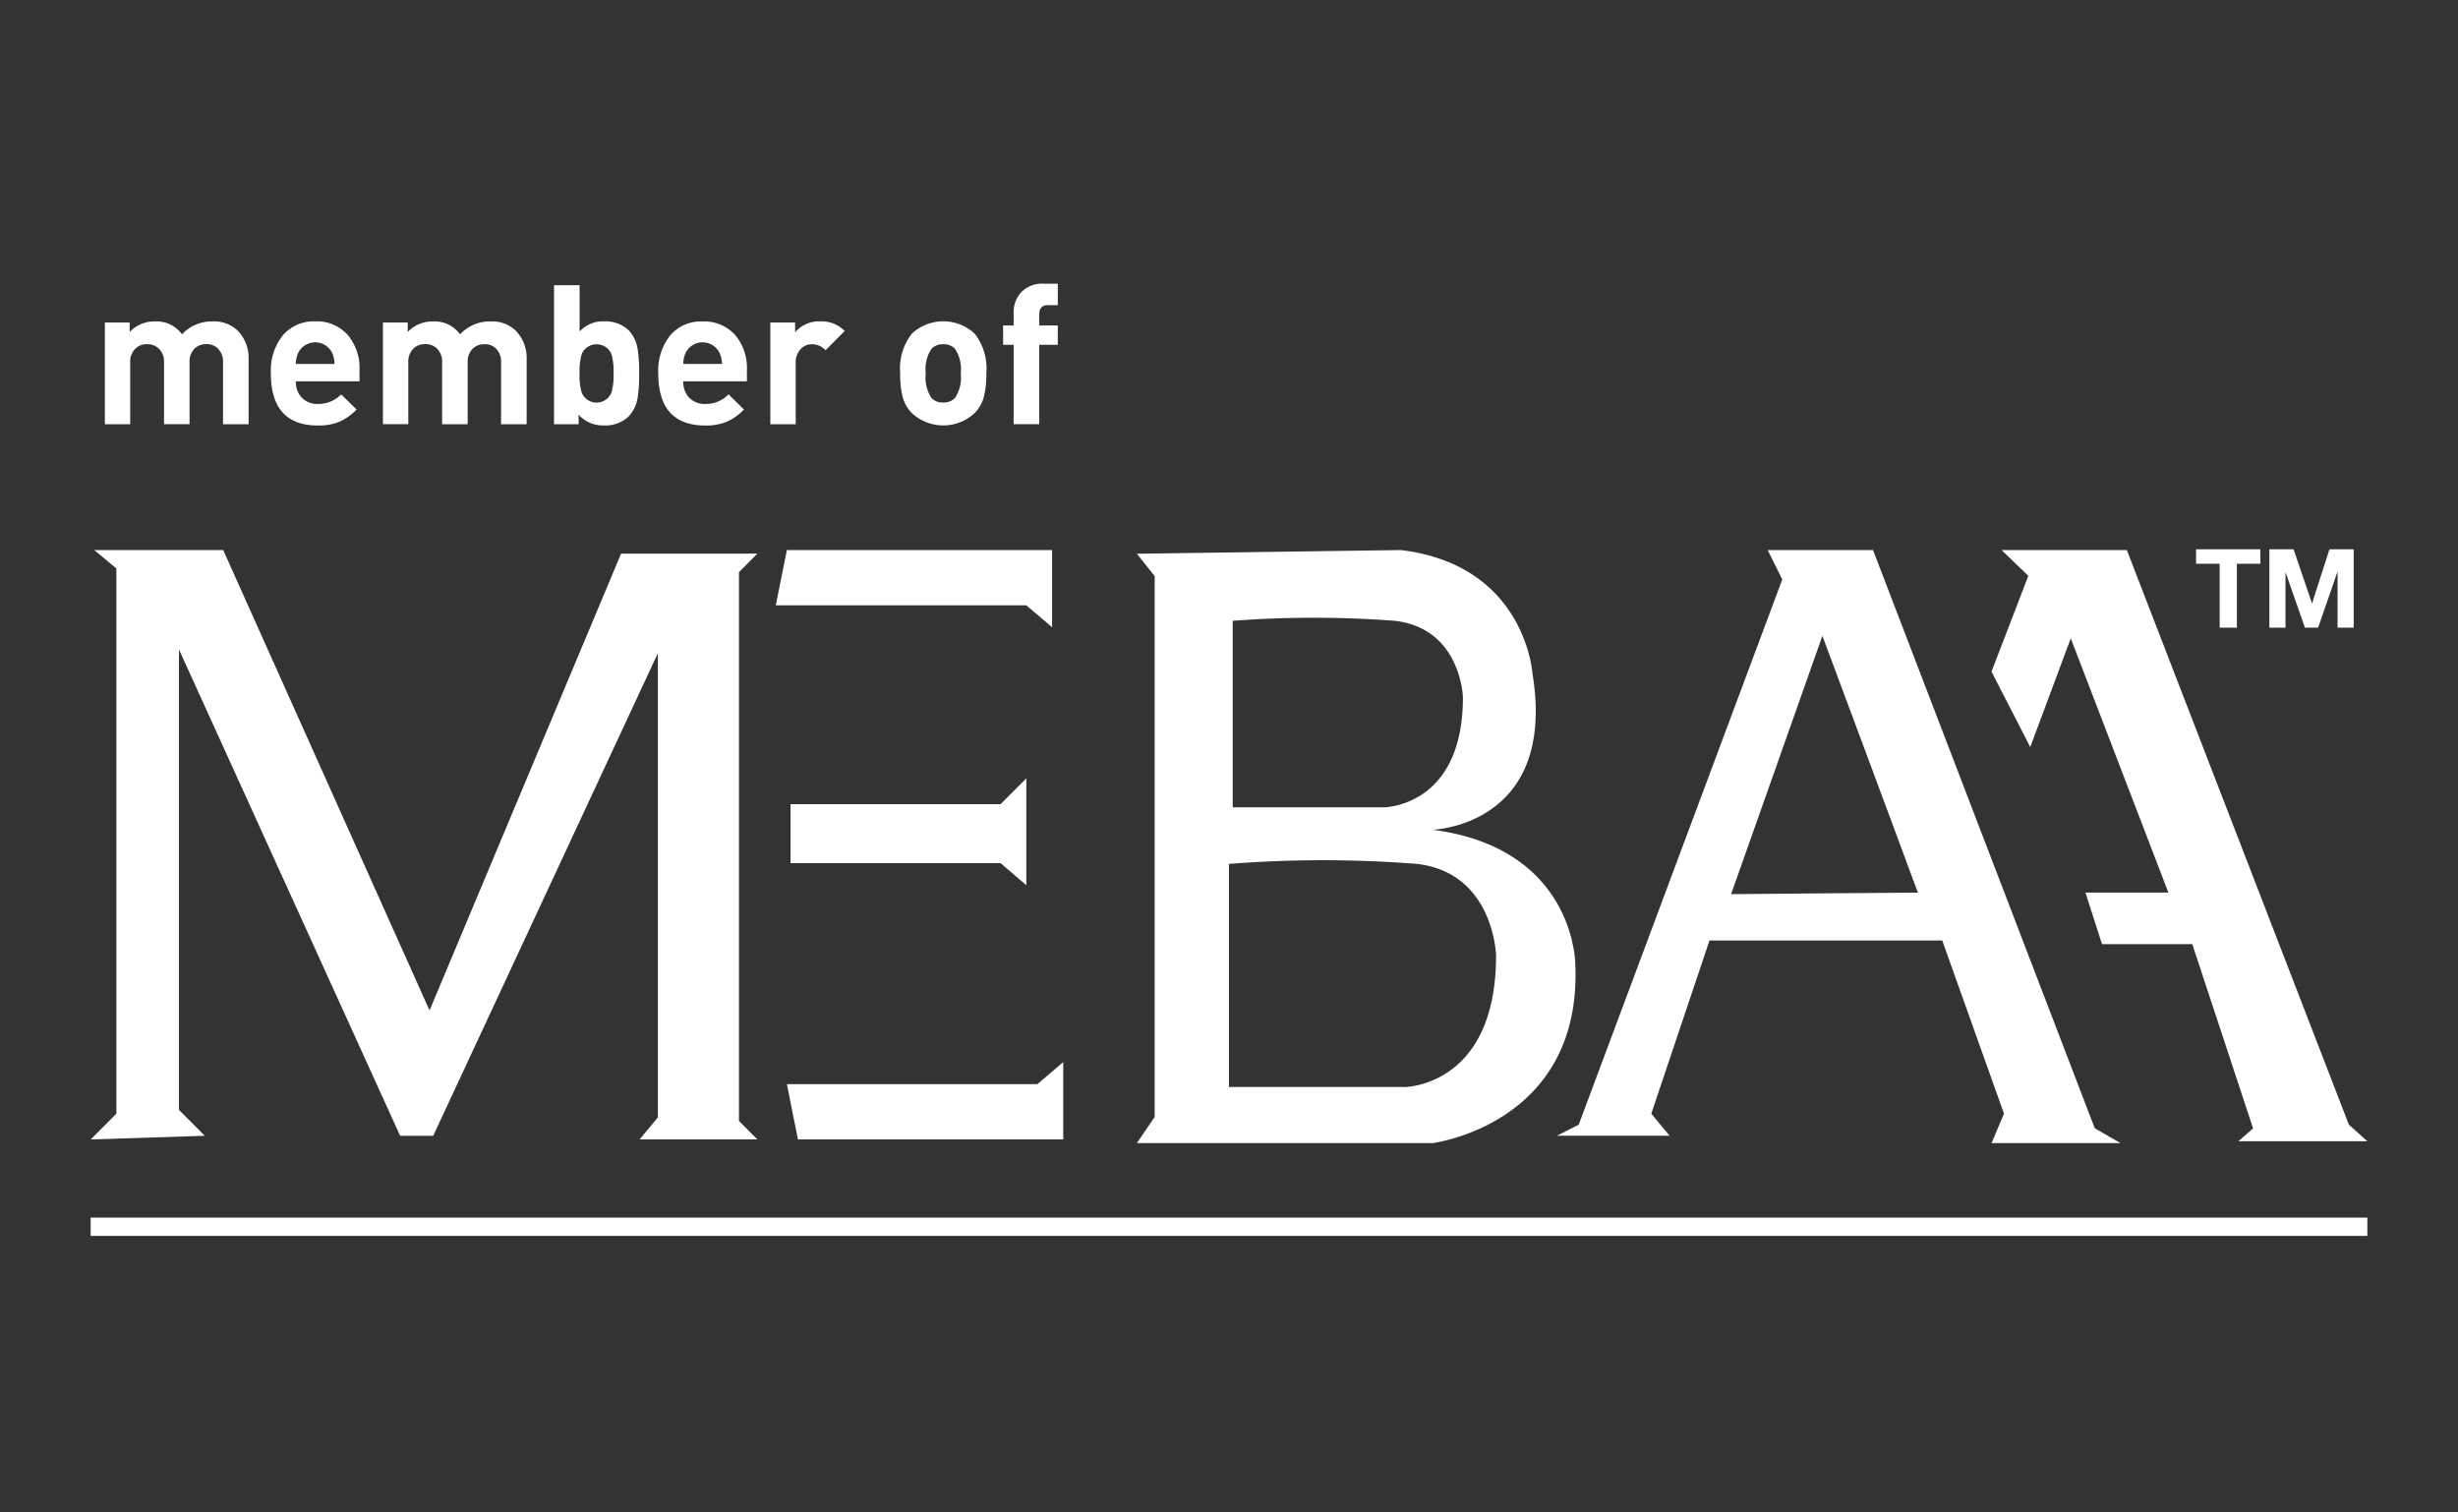 <?xml version="1.0" encoding="UTF-8"?>
<svg xmlns="http://www.w3.org/2000/svg" xmlns:xlink="http://www.w3.org/1999/xlink" width="130" height="80" viewBox="0 0 130 80">
  <rect x="0" y="0" width="130" height="80" fill="#333333" stroke="none"/>
  <defs>
    <clipPath id="clip-path">
      <rect id="Rectangle_3" data-name="Rectangle 3" width="120.412" height="50.365" fill="#fff"></rect>
    </clipPath>
  </defs>
  <g id="_130X80" data-name="130X80" transform="translate(-705 -331)">
    <rect id="Rectangle_1" data-name="Rectangle 1" width="130" height="80" transform="translate(705 331)" fill="none"></rect>
    <g id="Group_2" data-name="Group 2" transform="translate(709.794 346.005)">
      <g id="Group_1" data-name="Group 1" clip-path="url(#clip-path)">
        <path id="Path_1" data-name="Path 1" d="M10.064,11.957H8.711V8.7a.979.979,0,0,0-.286-.764.84.84,0,0,0-.592-.217.864.864,0,0,0-.592.207.933.933,0,0,0-.3.743v3.284H5.592V8.7A.972.972,0,0,0,5.3,7.94a.854.854,0,0,0-.6-.217.87.87,0,0,0-.609.217.971.971,0,0,0-.289.764v3.253H2.463V6.577H3.774v.5a1.787,1.787,0,0,1,1.343-.557A1.655,1.655,0,0,1,6.542,7.2a2.138,2.138,0,0,1,1.611-.681,1.788,1.788,0,0,1,1.322.475,2.068,2.068,0,0,1,.589,1.528Z" transform="translate(-1.71 -4.522)" fill="#fff"></path>
        <path id="Path_2" data-name="Path 2" d="M35.846,9.686H32.479a1.2,1.2,0,0,0,.315.868,1.133,1.133,0,0,0,.862.33,1.661,1.661,0,0,0,1.218-.506l.816.8a2.919,2.919,0,0,1-.867.63,2.88,2.88,0,0,1-1.177.217q-2.489,0-2.489-2.757a2.984,2.984,0,0,1,.651-2.035A2.147,2.147,0,0,1,33.5,6.516a2.186,2.186,0,0,1,1.735.733,2.706,2.706,0,0,1,.609,1.839Zm-1.322-.919a1.483,1.483,0,0,0-.124-.578,1,1,0,0,0-1.8,0,1.488,1.488,0,0,0-.124.578Z" transform="translate(-21.625 -4.523)" fill="#fff"></path>
        <path id="Path_3" data-name="Path 3" d="M58.135,11.957H56.782V8.7A.979.979,0,0,0,56.5,7.94a.841.841,0,0,0-.592-.217.865.865,0,0,0-.592.207.933.933,0,0,0-.3.743v3.284H53.663V8.7a.972.972,0,0,0-.289-.764.855.855,0,0,0-.6-.217.87.87,0,0,0-.609.217.972.972,0,0,0-.289.764v3.253H50.534V6.577h1.311v.5a1.787,1.787,0,0,1,1.343-.557,1.655,1.655,0,0,1,1.425.681,2.138,2.138,0,0,1,1.611-.681,1.786,1.786,0,0,1,1.322.475,2.067,2.067,0,0,1,.589,1.528Z" transform="translate(-35.075 -4.522)" fill="#fff"></path>
        <path id="Path_4" data-name="Path 4" d="M84.609,4.928a7.824,7.824,0,0,1-.072,1.239A1.86,1.86,0,0,1,84.062,7.2a1.774,1.774,0,0,1-1.311.485,1.729,1.729,0,0,1-1.343-.568v.506h-1.3V.27h1.353V2.717a1.659,1.659,0,0,1,1.3-.537,1.766,1.766,0,0,1,1.308.485A1.864,1.864,0,0,1,84.537,3.7a7.744,7.744,0,0,1,.072,1.229m-1.353,0a3.3,3.3,0,0,0-.112-1.022.857.857,0,0,0-1.572,0,3.308,3.308,0,0,0-.112,1.022,3.308,3.308,0,0,0,.112,1.022.85.85,0,0,0,1.572,0,3.3,3.3,0,0,0,.112-1.022" transform="translate(-55.6 -0.187)" fill="#fff"></path>
        <path id="Path_5" data-name="Path 5" d="M102.821,9.686H99.454a1.2,1.2,0,0,0,.315.868,1.133,1.133,0,0,0,.862.33,1.661,1.661,0,0,0,1.218-.506l.816.8a2.919,2.919,0,0,1-.867.63,2.88,2.88,0,0,1-1.177.217q-2.489,0-2.489-2.757a2.984,2.984,0,0,1,.651-2.035,2.147,2.147,0,0,1,1.694-.712,2.186,2.186,0,0,1,1.735.733,2.706,2.706,0,0,1,.609,1.839ZM101.5,8.767a1.483,1.483,0,0,0-.124-.578,1,1,0,0,0-1.8,0,1.488,1.488,0,0,0-.124.578Z" transform="translate(-68.111 -4.523)" fill="#fff"></path>
        <path id="Path_6" data-name="Path 6" d="M121.443,7.021l-1.012,1.022a.988.988,0,0,0-.712-.32.823.823,0,0,0-.589.237,1.021,1.021,0,0,0-.279.754v3.243h-1.342V6.577h1.311v.516a1.67,1.67,0,0,1,1.353-.578,1.722,1.722,0,0,1,1.27.506" transform="translate(-81.561 -4.522)" fill="#fff"></path>
        <path id="Path_7" data-name="Path 7" d="M144.512,9.263a4.855,4.855,0,0,1-.124,1.229,1.939,1.939,0,0,1-.485.868,2.436,2.436,0,0,1-3.336,0,1.933,1.933,0,0,1-.485-.868,4.855,4.855,0,0,1-.124-1.229,2.968,2.968,0,0,1,.62-2.1,2.437,2.437,0,0,1,3.315,0,2.968,2.968,0,0,1,.62,2.1m-1.353,0a1.932,1.932,0,0,0-.307-1.3.838.838,0,0,0-.623-.237.824.824,0,0,0-.613.237,1.932,1.932,0,0,0-.307,1.3,1.952,1.952,0,0,0,.307,1.311.823.823,0,0,0,.613.237.837.837,0,0,0,.623-.237,1.952,1.952,0,0,0,.307-1.311" transform="translate(-97.142 -4.523)" fill="#fff"></path>
        <path id="Path_8" data-name="Path 8" d="M160.64,3.232h-.981v4.2h-1.353v-4.2h-.557V2.21h.557V1.539a1.537,1.537,0,0,1,.372-1.053,1.524,1.524,0,0,1,1.2-.485h.764V1.136h-.521q-.46,0-.46.485V2.21h.981Z" transform="translate(-109.49)" fill="#fff"></path>
        <path id="Path_9" data-name="Path 9" d="M1.369,75.869V47.033L.2,46.059h6.82L17.932,70.409l10.13-24.162h7.209l-.974.978v29.03l.974.977H29.041l.968-1.168V51.511L18.126,77.039h-1.75L4.68,51.317V75.672l1.365,1.367-6.034.194Z" transform="translate(-0.008 -31.968)" fill="#fff"></path>
        <path id="Path_10" data-name="Path 10" d="M119.036,46.059h14.028v4.084L131.7,48.982H118.45Z" transform="translate(-82.214 -31.969)" fill="#fff"></path>
        <path id="Path_11" data-name="Path 11" d="M120.951,138.68h14.03v-4.091l-1.369,1.167H120.366Z" transform="translate(-83.543 -93.416)" fill="#fff"></path>
        <path id="Path_12" data-name="Path 12" d="M121,86.9h11.106l1.364-1.362v5.65l-1.364-1.167H121Z" transform="translate(-83.983 -59.37)" fill="#fff"></path>
        <path id="Path_13" data-name="Path 13" d="M196.524,60.851s6.6-.2,5.273-8.283c0,0-.373-5.721-6.964-6.51l-13.955.194.941,1.183v28.61l-.941,1.38h15.645s7.918-.988,7.541-9.473c0,0,0-6.113-7.541-7.1M185.947,49.8a56.755,56.755,0,0,1,8.569,0c3.507.4,3.606,4.044,3.606,4.044,0,5.822-4.192,5.822-4.192,5.822h-7.984Zm9.067,24.659h-9.267v-11.8a63.529,63.529,0,0,1,9.95,0c4.065.473,4.178,4.839,4.178,4.839,0,6.964-4.861,6.964-4.861,6.964" transform="translate(-125.544 -31.968)" fill="#fff"></path>
        <path id="Path_14" data-name="Path 14" d="M283.3,77.426l-1.36-.781L270.212,46.059H264.64l.772,1.554L254.646,76.453l-1.153.585h5.958l-.966-1.168,3.077-9.16h12.31l3.266,9.16-.658,1.557Zm-15.659-13.21-4.936.043,2.417-6.834,2.412-6.828,2.53,6.791,2.521,6.791Z" transform="translate(-175.944 -31.969)" fill="#fff"></path>
        <path id="Path_15" data-name="Path 15" d="M328.63,52.49l1.947-5.065-1.413-1.362h6.624l11.743,30.392.976.876h-6.822l.779-.68-3.216-9.746h-4.774l-.876-2.727h4.387l-5.163-13.448-2.143,5.753Z" transform="translate(-228.096 -31.971)" fill="#fff"></path>
        <rect id="Rectangle_2" data-name="Rectangle 2" width="120.412" height="0.966" transform="translate(0 49.399)" fill="#fff"></rect>
        <path id="Path_16" data-name="Path 16" d="M364,46.694v-.766h3.4v.766h-1.241v3.378h-.913V46.694Z" transform="translate(-252.647 -31.878)" fill="#fff"></path>
        <path id="Path_17" data-name="Path 17" d="M377.939,45.928l.968,2.849h.011l.918-2.849h1.282v4.144h-.853V47.135h-.012l-1.016,2.937h-.7l-1.016-2.908h-.011v2.908h-.853V45.928Z" transform="translate(-261.428 -31.878)" fill="#fff"></path>
      </g>
    </g>
  </g>
</svg>

